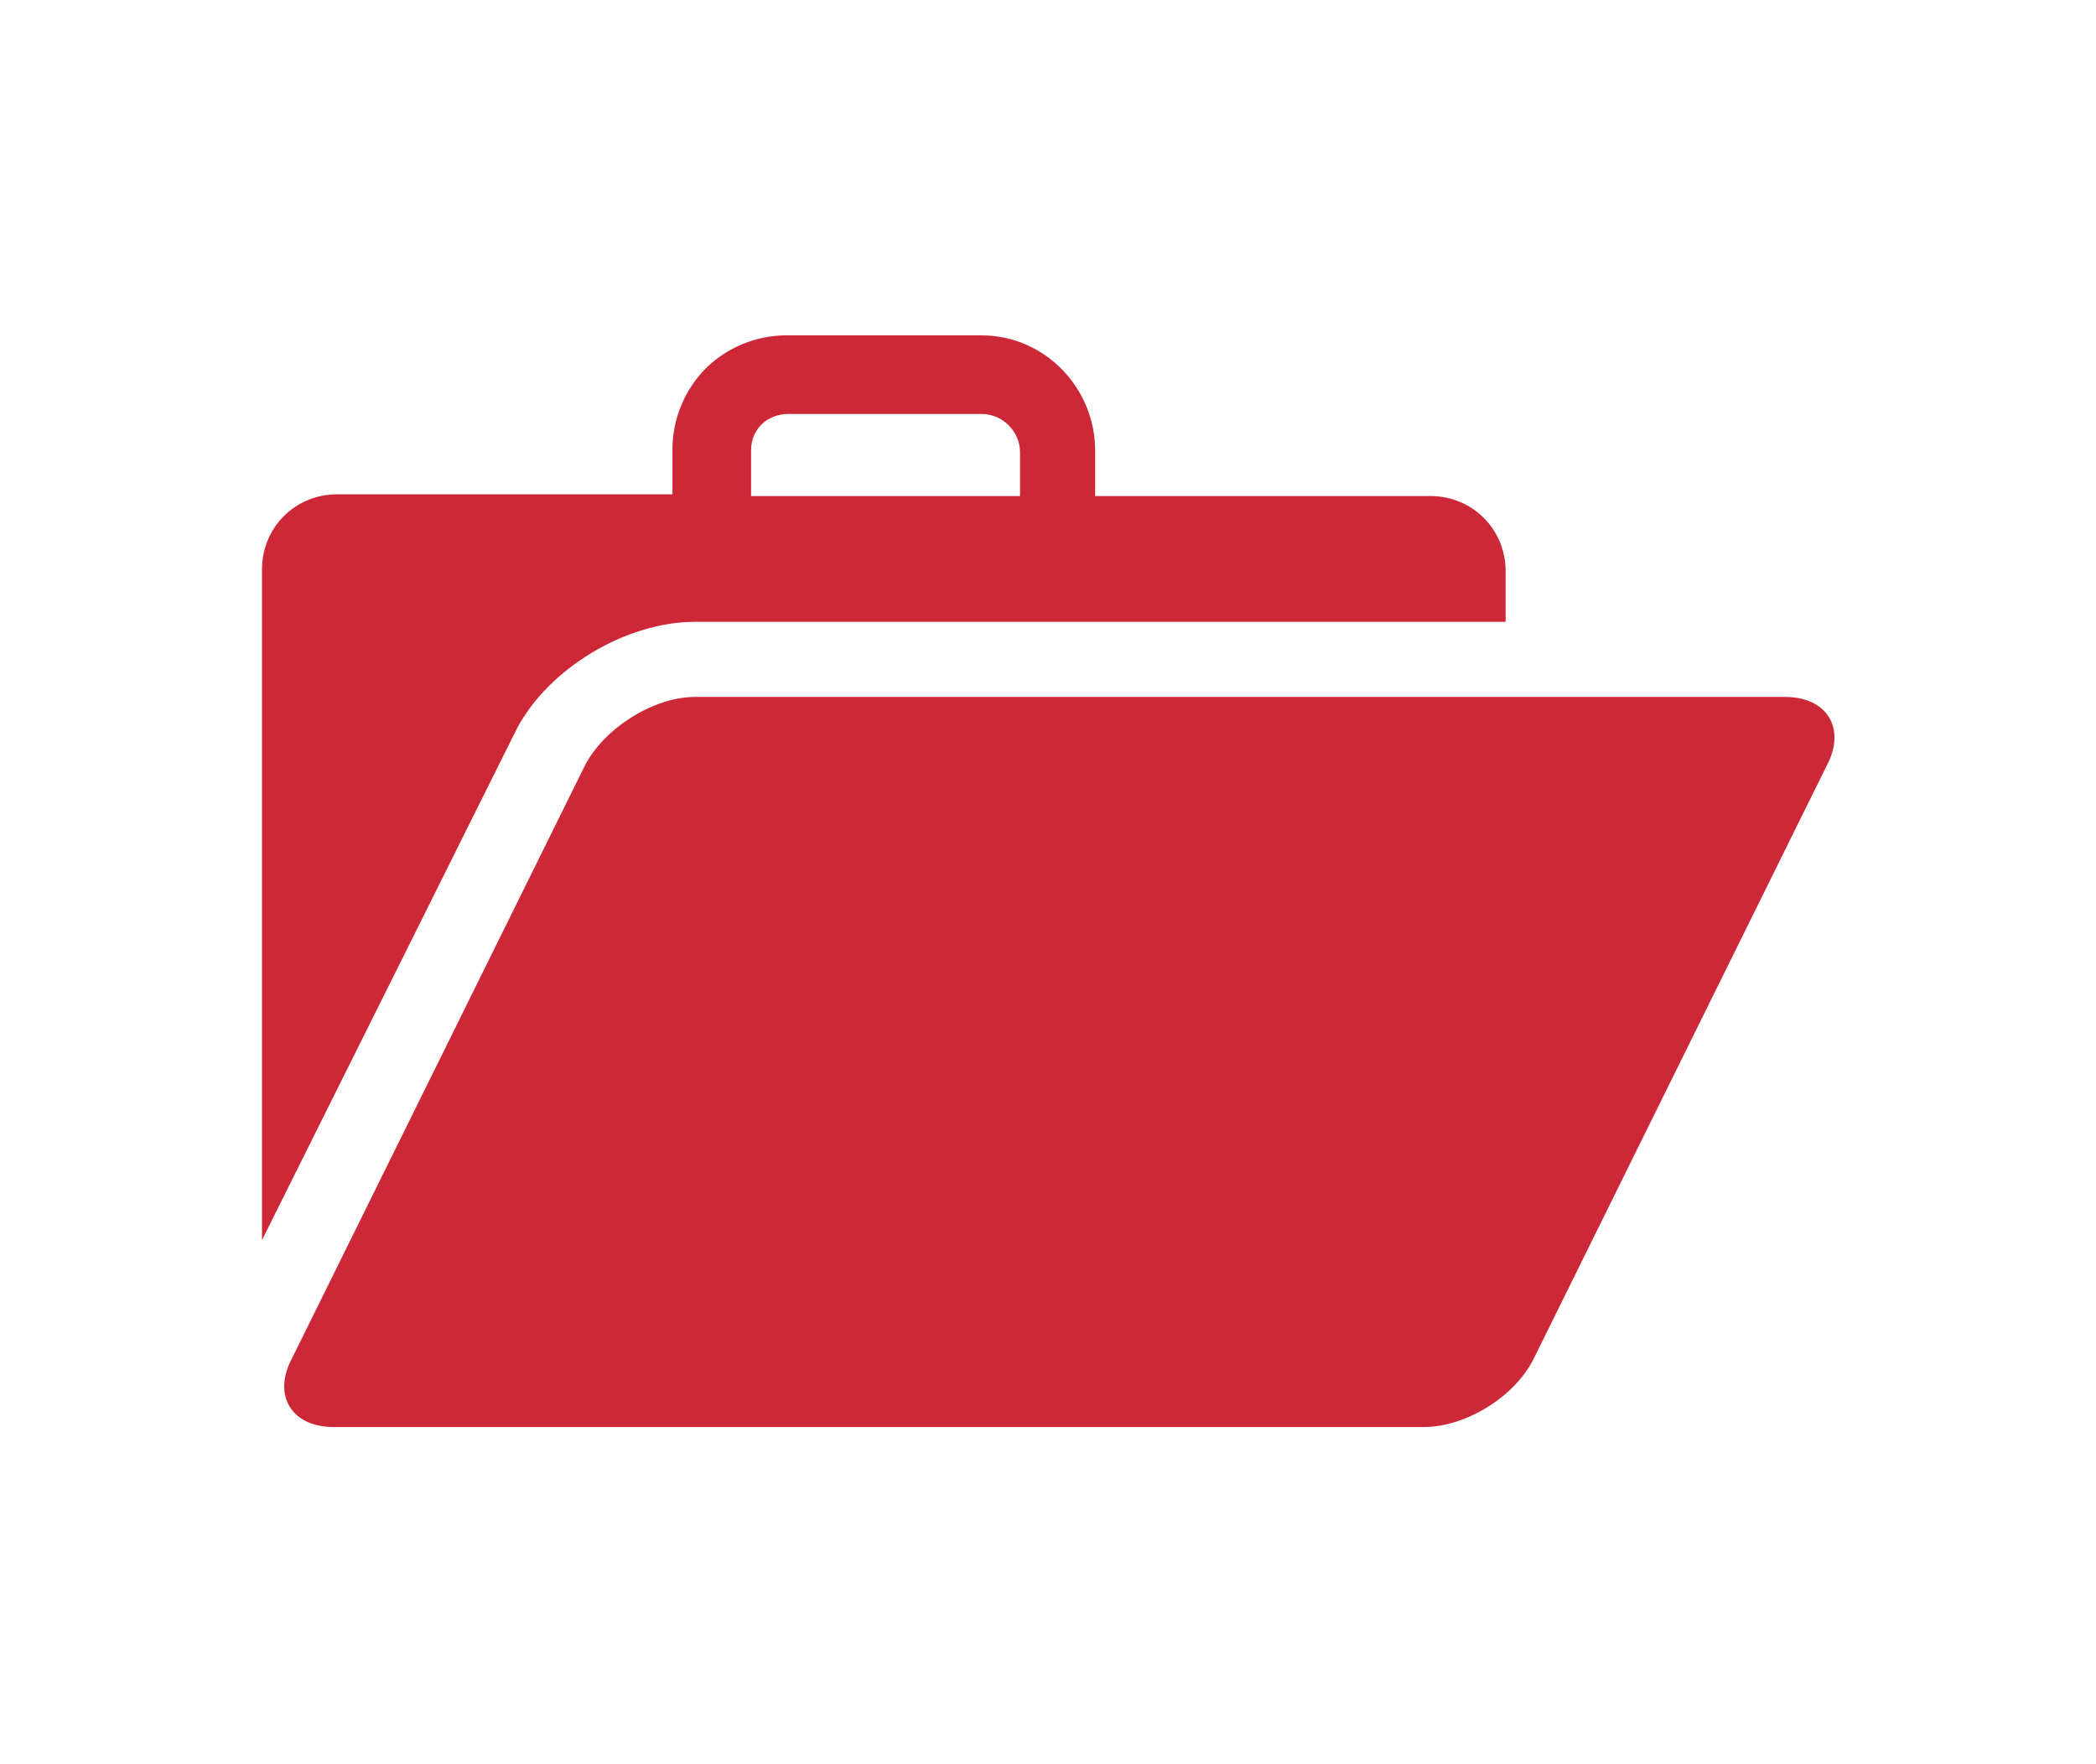 <?xml version="1.0" encoding="utf-8"?>
<!-- Generator: Adobe Illustrator 21.0.2, SVG Export Plug-In . SVG Version: 6.00 Build 0)  -->
<svg version="1.1" id="Layer_1" xmlns="http://www.w3.org/2000/svg" xmlns:xlink="http://www.w3.org/1999/xlink" x="0px" y="0px"
	 viewBox="0 0 120 101" style="enable-background:new 0 0 120 101;" xml:space="preserve">
<style type="text/css">
	.st0{fill:#CD2837;}
</style>
<g>
	<g>
		<g>
			<g>
				<path class="st0" d="M39.8,35.6h46.4v-2.9c0-2.4-1.9-4.3-4.3-4.3H62.7v-2.6c0-3.6-2.9-6.6-6.5-6.6H45c-1.7,0-3.4,0.7-4.6,1.9
					s-1.9,2.9-1.9,4.6v2.6H19.3c-2.4,0-4.3,1.9-4.3,4.3v38.4l14.6-29.3C31.4,38.3,35.8,35.6,39.8,35.6z M43,25.8
					c0-0.6,0.2-1.1,0.6-1.5c0.4-0.4,1-0.6,1.5-0.6h11.1c1.2,0,2.2,1,2.2,2.2v2.5H43L43,25.8L43,25.8z"/>
				<path class="st0" d="M102.2,39.9H39.8c-2.4,0-5.2,1.8-6.3,3.9l-16.8,34c-1.1,2.1,0,3.9,2.4,3.9h62.4c2.4,0,5.2-1.7,6.3-3.9
					l16.8-34C105.7,41.7,104.6,39.9,102.2,39.9z"/>
			</g>
		</g>
	</g>
</g>
<g>
</g>
<g>
</g>
<g>
</g>
<g>
</g>
<g>
</g>
<g>
</g>
<g>
</g>
<g>
</g>
<g>
</g>
<g>
</g>
<g>
</g>
<g>
</g>
<g>
</g>
<g>
</g>
<g>
</g>
</svg>
